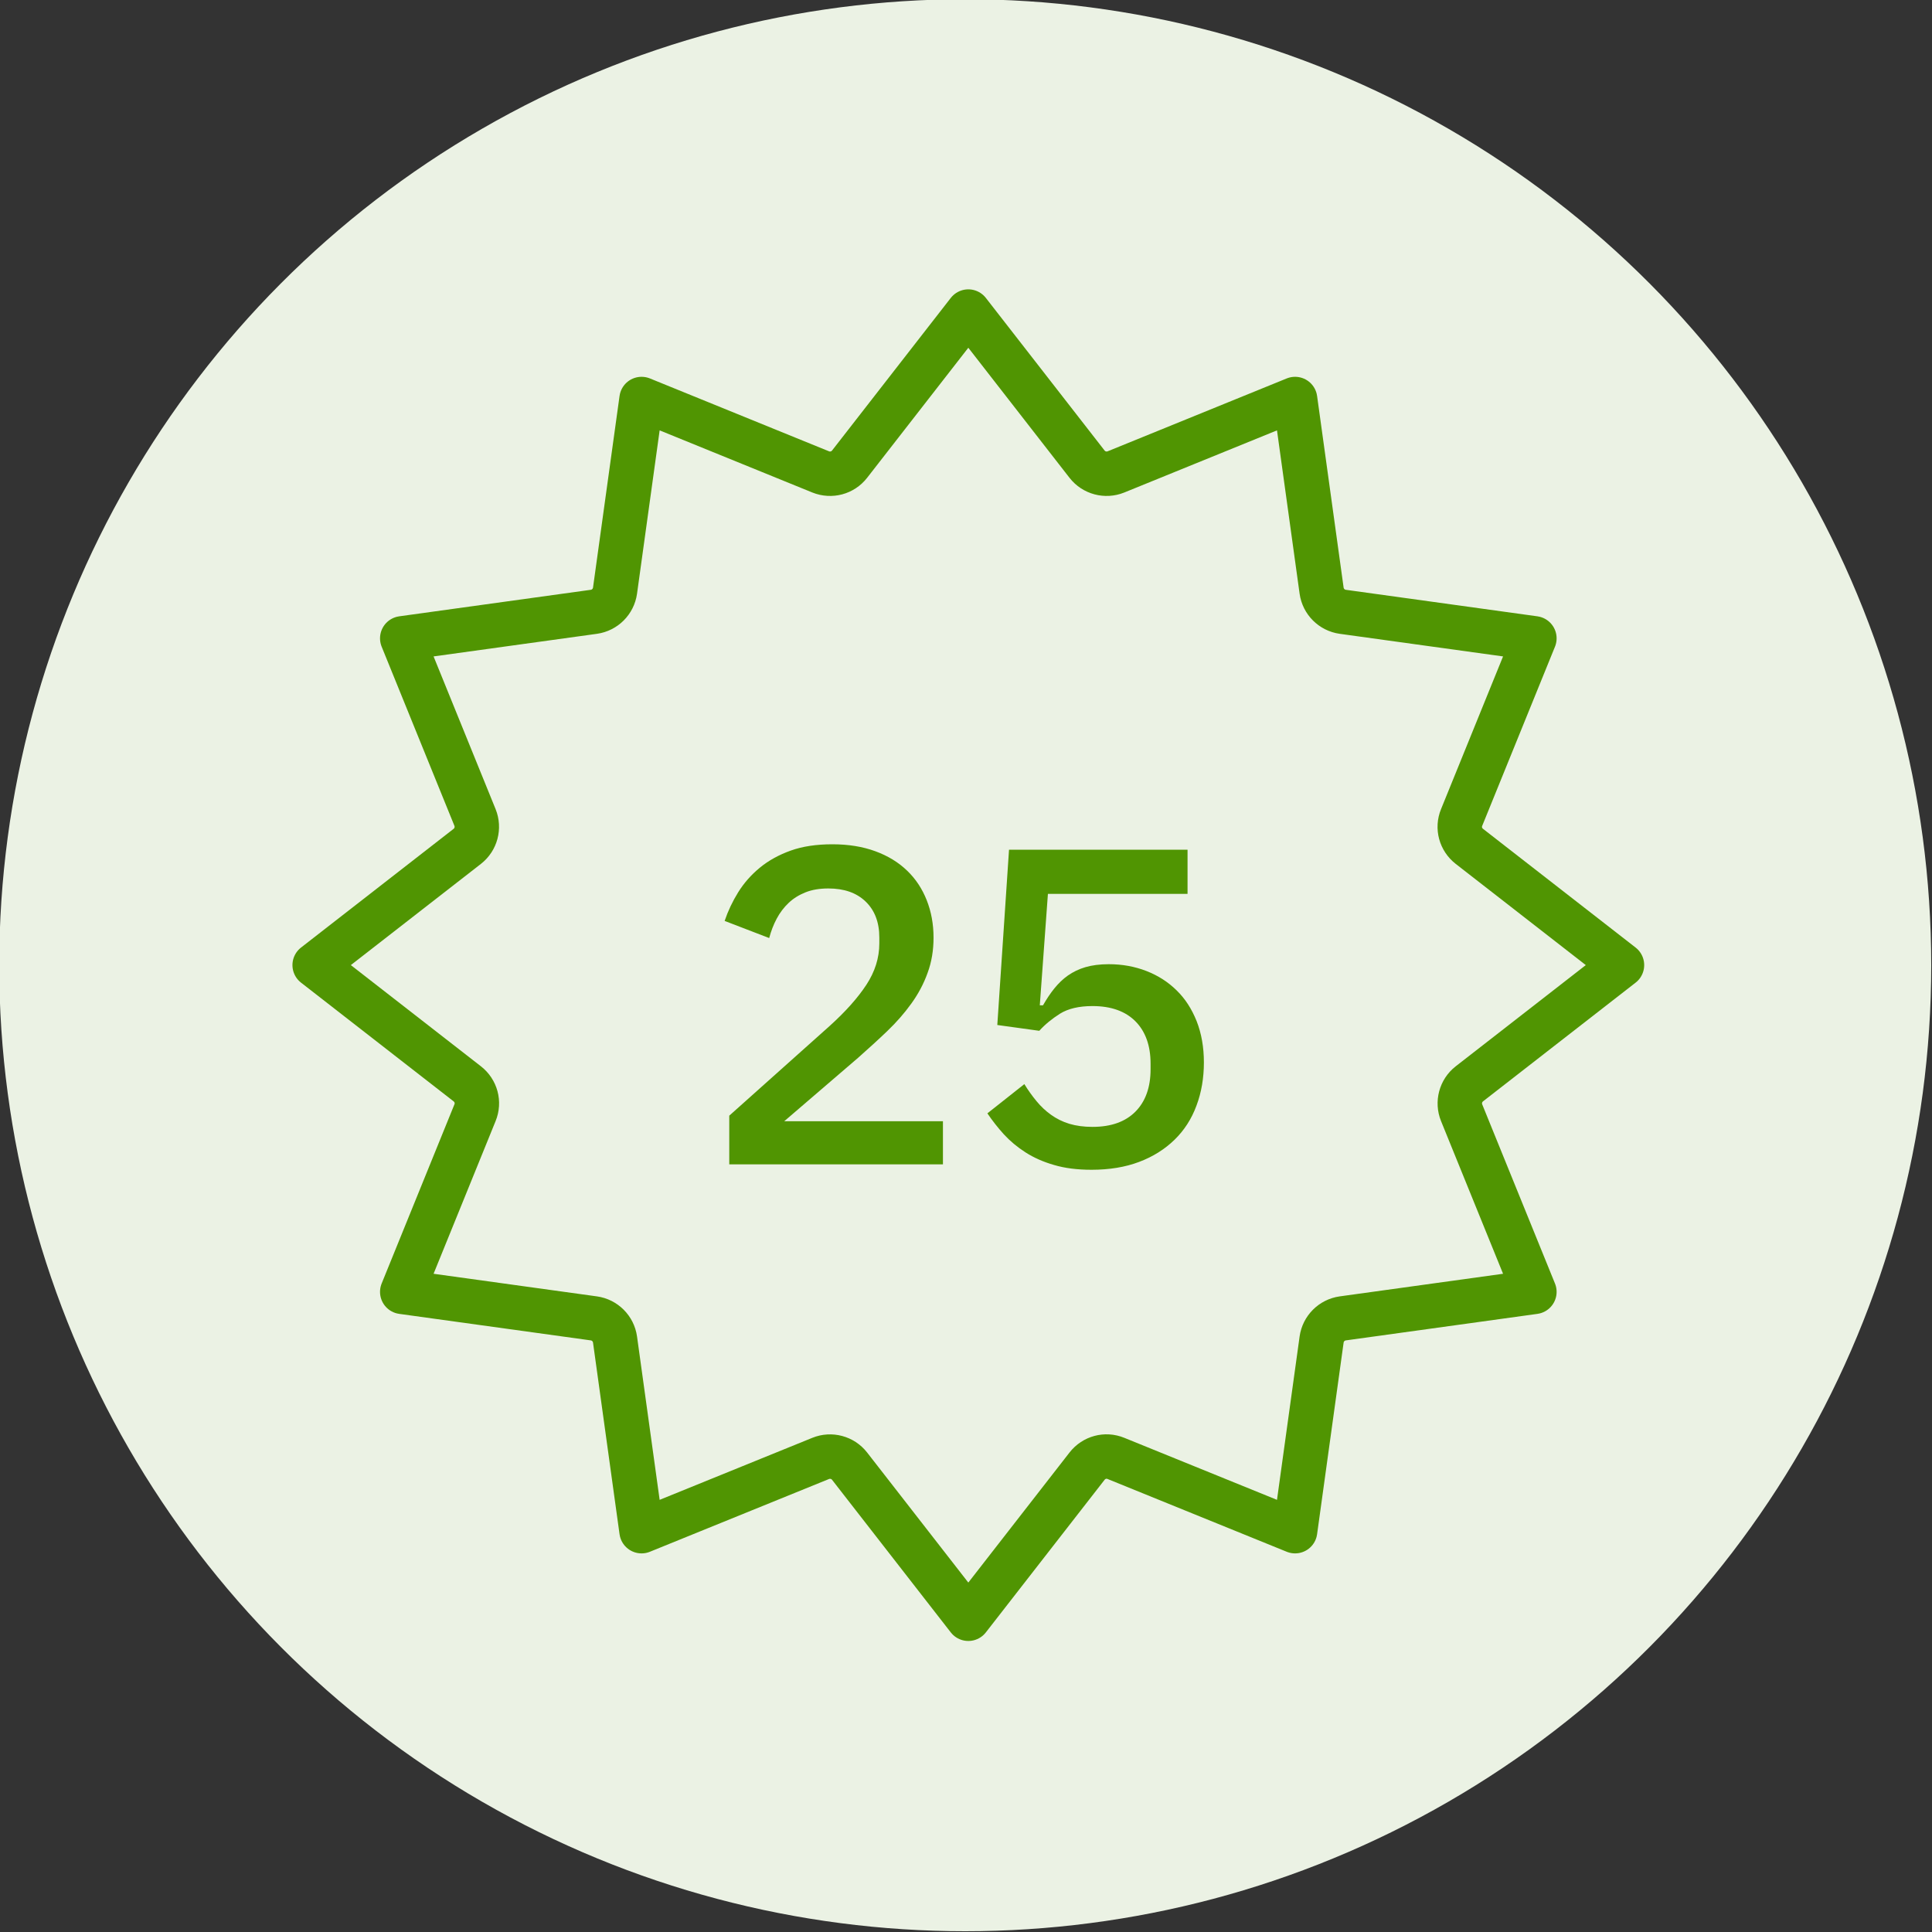 <?xml version="1.0" encoding="UTF-8"?>
<svg xmlns="http://www.w3.org/2000/svg" viewBox="0 0 150 150">
  <rect x="0" y="0" width="150" height="150" fill="#333333" stroke="none"/>
  <defs>
    <style>
      .cls-1 {
        fill: #509502;
      }

      .cls-2 {
        fill: #ebf2e4;
      }

      .cls-3 {
        fill: none;
        fill-rule: evenodd;
        stroke: #509502;
        stroke-linecap: round;
        stroke-linejoin: round;
        stroke-width: 3.45px;
      }
    </style>
  </defs>
  <g id="Groen_vlak" data-name="Groen vlak">
    <circle class="cls-2" cx="74.94" cy="74.94" r="75"/>
  </g>
  <g id="Icon">
    <path class="cls-3" d="M75.18,24.19l9.22,11.85c.53.68,1.45.92,2.24.6l13.91-5.66,2.06,14.88c.12.85.79,1.52,1.64,1.64l14.88,2.06-5.65,13.91c-.33.8-.08,1.71.6,2.24l11.85,9.22-11.85,9.22c-.68.53-.92,1.45-.6,2.24l5.65,13.91-14.88,2.06c-.85.12-1.52.79-1.64,1.64l-2.06,14.88-13.91-5.65c-.8-.33-1.71-.08-2.24.6l-9.22,11.85-9.22-11.85c-.53-.68-1.45-.92-2.24-.6l-13.91,5.65-2.06-14.88c-.12-.85-.79-1.52-1.64-1.64l-14.88-2.06,5.65-13.91c.33-.8.08-1.71-.6-2.24l-11.85-9.22,11.85-9.22c.68-.53.92-1.45.6-2.24l-5.65-13.91,14.88-2.06c.85-.12,1.52-.79,1.64-1.64l2.06-14.88,13.91,5.66c.8.32,1.71.08,2.24-.6l9.22-11.85Z"/>
    <g>
      <path class="cls-1" d="M73.21,90.4h-16.59v-3.78l7.8-6.97c1.24-1.12,2.19-2.19,2.85-3.2s1-2.08,1-3.2v-.46c0-1.19-.36-2.12-1.07-2.8-.71-.68-1.67-1.01-2.89-1.01-.68,0-1.27.1-1.77.3-.5.2-.94.47-1.31.82-.37.35-.68.76-.93,1.23-.25.47-.44.97-.58,1.5l-3.46-1.33c.26-.77.61-1.51,1.05-2.22.44-.71,1-1.35,1.68-1.91.68-.56,1.48-1,2.4-1.33.92-.33,2-.49,3.24-.49s2.35.18,3.33.54c.98.36,1.8.86,2.47,1.51.67.64,1.17,1.41,1.52,2.29.35.89.53,1.85.53,2.91,0,.98-.15,1.89-.46,2.73-.3.84-.72,1.63-1.26,2.38-.54.75-1.16,1.46-1.87,2.14-.71.68-1.46,1.36-2.26,2.07l-5.74,4.93h12.32v3.36Z"/>
      <path class="cls-1" d="M92.21,69.4h-10.85l-.63,8.65h.25c.28-.49.57-.93.88-1.31s.65-.72,1.05-1c.4-.28.85-.5,1.36-.65.51-.15,1.12-.23,1.82-.23,1.05,0,2.02.18,2.92.53.9.35,1.68.85,2.34,1.5.67.65,1.18,1.45,1.56,2.4.37.95.56,2.01.56,3.2s-.19,2.33-.58,3.36c-.38,1.03-.95,1.91-1.7,2.64-.75.73-1.66,1.31-2.75,1.72-1.08.41-2.32.61-3.69.61-1.1,0-2.07-.12-2.91-.37-.84-.24-1.58-.57-2.22-.98-.64-.41-1.2-.88-1.68-1.4-.48-.53-.9-1.07-1.28-1.63l2.87-2.27c.3.49.62.93.95,1.33.33.4.7.75,1.12,1.05.42.3.89.54,1.42.7.53.16,1.13.24,1.8.24,1.45,0,2.56-.4,3.34-1.19.78-.79,1.17-1.89,1.17-3.29v-.42c0-1.4-.39-2.5-1.17-3.29-.78-.79-1.9-1.19-3.34-1.19-1.05,0-1.89.2-2.52.59-.63.4-1.17.84-1.61,1.33l-3.26-.45.91-13.61h13.86v3.43Z"/>
    </g>
  </g>
</svg>